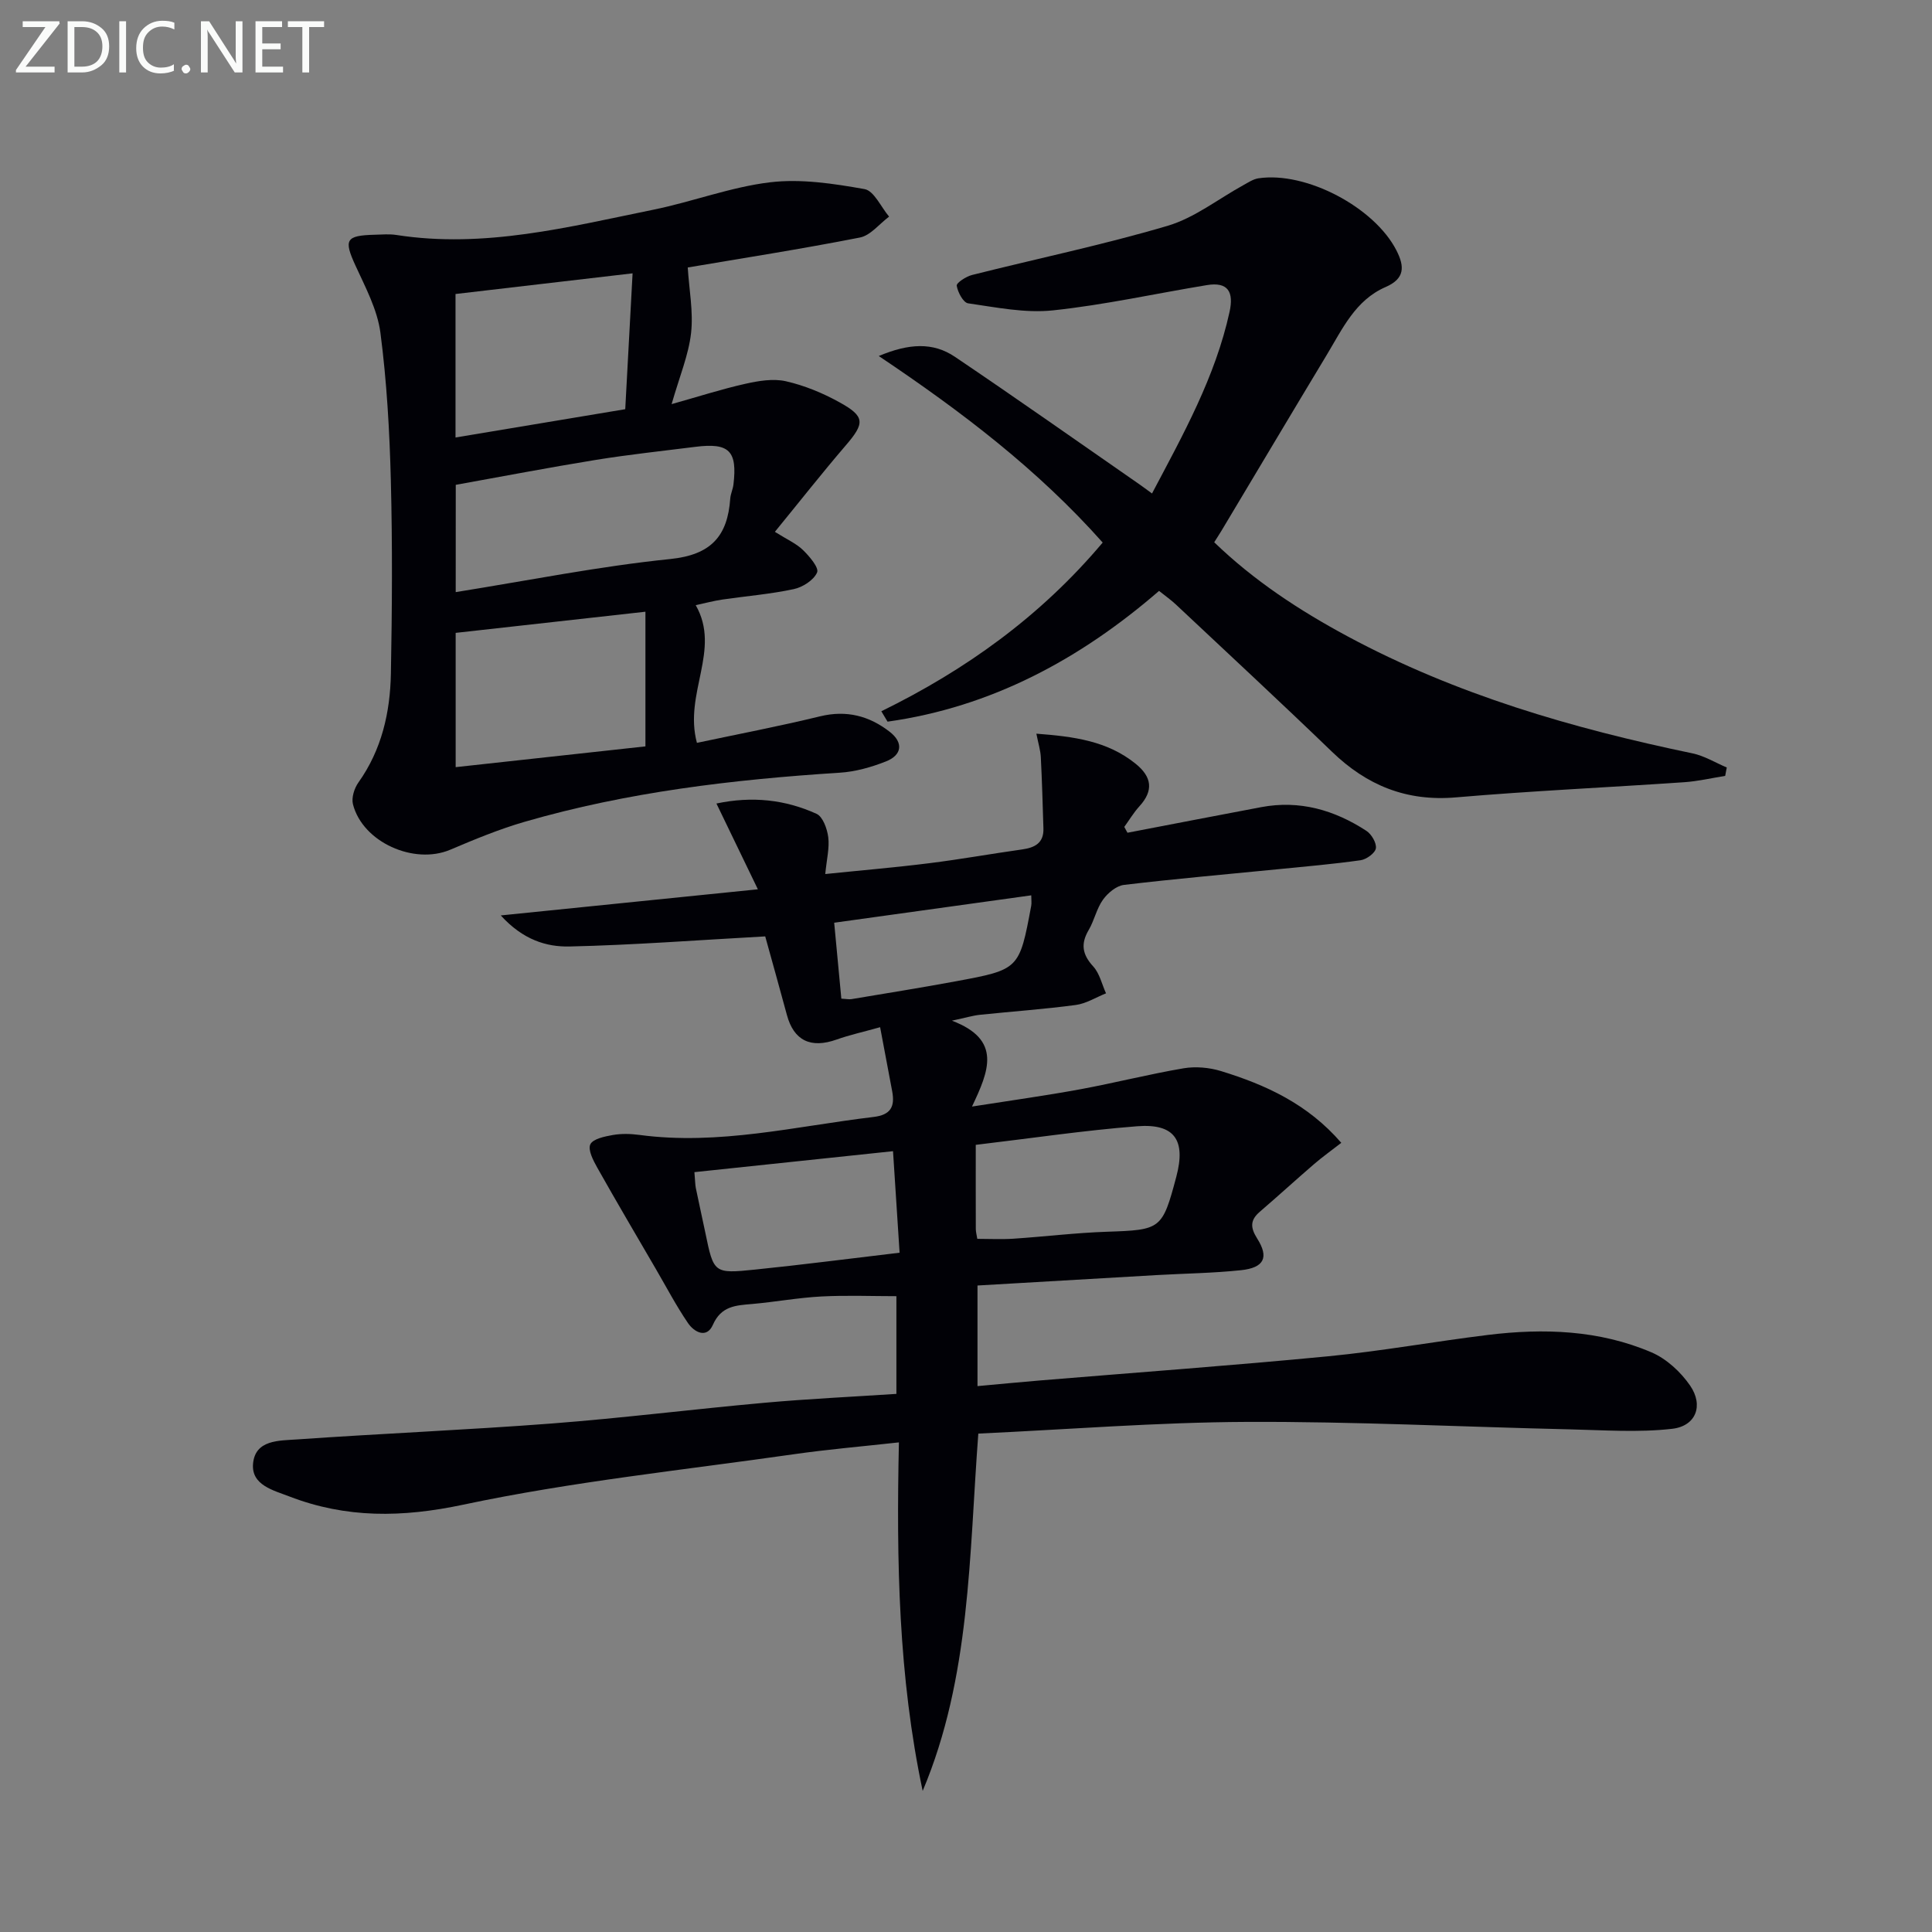 <svg enable-background="new 0 0 400 400" viewBox="0 0 400 400" xmlns="http://www.w3.org/2000/svg"><rect x="0" y="0" width="400" height="400" fill="#808080" stroke="none"/><path d="m158.43 193.87c-13.99.77-27.24 1.79-40.5 2.09-4.76.11-9.64-1.36-14.25-6.43 18.01-1.83 34.69-3.52 53.23-5.41-3.23-6.68-5.84-12.09-8.58-17.76 7.42-1.57 14.26-.8 20.72 2.13 1.31.59 2.21 3.11 2.43 4.84.28 2.21-.32 4.54-.62 7.63 7.57-.78 14.6-1.37 21.59-2.25 6.42-.8 12.8-1.95 19.21-2.85 2.61-.37 4.46-1.34 4.37-4.33-.15-4.92-.29-9.85-.54-14.77-.07-1.42-.52-2.82-.92-4.86 7.74.59 14.66 1.48 20.53 6.21 3.39 2.73 3.79 5.56.78 8.85-1.17 1.29-2.08 2.82-3.11 4.24.22.4.44.81.66 1.21 9.23-1.77 18.45-3.56 27.69-5.3 7.95-1.5 15.17.6 21.78 4.91 1.06.69 2.13 2.52 1.96 3.62-.16.99-1.94 2.28-3.15 2.46-5.73.81-11.51 1.31-17.28 1.88-10.58 1.05-21.18 1.97-31.73 3.23-1.58.19-3.35 1.68-4.34 3.06-1.33 1.85-1.79 4.29-2.96 6.28-1.69 2.87-1.33 5.07.94 7.54 1.33 1.45 1.79 3.69 2.65 5.57-2.08.83-4.1 2.12-6.26 2.41-6.58.88-13.21 1.34-19.82 2.03-1.46.15-2.89.59-5.83 1.22 10.41 3.94 7.66 10.42 4.16 17.78 8.21-1.29 15.32-2.27 22.37-3.57 7.17-1.32 14.25-3.13 21.43-4.35 2.49-.42 5.31-.17 7.74.57 9.28 2.85 17.97 6.81 24.92 14.86-2.08 1.62-3.93 2.93-5.64 4.41-3.78 3.25-7.45 6.62-11.23 9.86-2.03 1.74-1.97 3.29-.54 5.55 2.48 3.91 1.43 6.04-3.34 6.55-5.78.61-11.61.68-17.42 1.01-12.26.7-24.53 1.43-37.15 2.16v20.83c4.32-.39 8.68-.82 13.05-1.18 19.87-1.65 39.76-3.08 59.6-5 11.05-1.07 22.02-3.07 33.05-4.42 11.53-1.41 23.02-1.02 33.84 3.61 3.11 1.33 6.06 4.06 8 6.88 2.83 4.12 1.22 8.39-3.73 8.95-7 .8-14.17.27-21.27.11-22.29-.51-44.57-1.64-66.86-1.54-18.43.08-36.86 1.56-55.51 2.42-1.91 25.2-1.58 50.41-11.52 73.98-5.01-23.66-5.46-47.47-4.92-72.16-7.49.83-14.68 1.44-21.8 2.46-22.84 3.27-45.88 5.66-68.41 10.44-12.63 2.68-24.19 2.84-35.98-1.7-3.31-1.28-7.91-2.34-7.53-6.77.43-5.02 5.45-4.78 9.08-5.04 17.58-1.23 35.19-1.96 52.76-3.3 14.74-1.13 29.43-2.98 44.15-4.3 8.92-.8 17.88-1.22 27.21-1.83 0-6.58 0-13.16 0-20.23-5.03 0-10.29-.21-15.52.06-4.8.25-9.57 1.14-14.37 1.56-3.37.29-6.38.4-8.11 4.32-1.28 2.9-3.86 1.52-5.15-.37-2.42-3.55-4.43-7.38-6.6-11.11-4.08-7.01-8.2-13.99-12.17-21.05-.84-1.5-1.99-3.69-1.45-4.84.53-1.14 2.97-1.64 4.66-1.94 1.78-.31 3.68-.26 5.48-.02 16.43 2.21 32.36-1.79 48.46-3.71 3.64-.43 4.48-2.16 3.9-5.31-.78-4.2-1.58-8.4-2.5-13.28-3.44.97-6.29 1.59-9.02 2.56-5.34 1.9-8.85.22-10.28-5.09-1.45-5.38-2.97-10.77-4.49-16.27zm-14.66 48.81c.17 1.96.16 2.63.29 3.28.63 3.07 1.32 6.13 1.96 9.2 1.74 8.43 1.75 8.57 10.25 7.7 9.83-1 19.62-2.28 29.98-3.5-.44-6.82-.87-13.36-1.36-21.02-14.04 1.48-27.42 2.89-41.12 4.34zm58.25-5.65c0 6.45-.01 11.93.01 17.41 0 .63.19 1.26.31 2.05 2.61 0 5.06.13 7.49-.03 6.45-.43 12.88-1.22 19.33-1.44 11.19-.38 11.48-.47 14.38-11.38 2.02-7.58-.34-11.07-8.11-10.46-11.02.86-21.99 2.5-33.41 3.85zm11.49-51.66c-13.77 1.91-27.04 3.75-40.8 5.67.51 5.38 1 10.58 1.48 15.72 1.1.06 1.61.18 2.09.1 7.2-1.21 14.42-2.36 21.6-3.69 13.17-2.44 13.16-2.48 15.62-15.62.11-.6.01-1.25.01-2.18z" fill="#010106"/><path d="m160.43 110.11c2.54 1.6 4.44 2.42 5.82 3.77 1.34 1.3 3.35 3.67 2.92 4.64-.69 1.59-2.98 3.06-4.83 3.45-4.85 1.04-9.84 1.44-14.77 2.16-1.79.26-3.55.74-5.53 1.16 5.31 9.29-2.52 18.22.25 28.51 8.47-1.8 17.03-3.43 25.49-5.49 5.49-1.34 10.21-.09 14.45 3.22 2.84 2.22 2.54 4.79-.79 6.11-3.04 1.2-6.34 2.14-9.58 2.34-22.07 1.41-43.96 3.99-65.26 10.17-5.24 1.52-10.33 3.63-15.37 5.77-7.5 3.19-18.13-1.54-20.15-9.39-.35-1.35.27-3.33 1.13-4.53 4.82-6.78 6.57-14.5 6.72-22.54.25-13.32.33-26.65-.01-39.97-.26-10.22-.84-20.48-2.16-30.61-.63-4.79-3.11-9.41-5.17-13.91-2.44-5.33-2.03-6.22 4-6.37 1.5-.04 3.03-.18 4.49.05 18.18 2.83 35.65-1.66 53.18-5.23 8.12-1.65 16.02-4.7 24.19-5.68 6.39-.76 13.12.27 19.54 1.41 1.97.35 3.41 3.72 5.09 5.7-2.01 1.49-3.84 3.9-6.06 4.33-12.16 2.39-24.42 4.3-35.63 6.2.29 4.63 1.18 9.18.69 13.56-.51 4.54-2.37 8.94-4.03 14.73 5.6-1.57 10.39-3.12 15.27-4.21 2.72-.61 5.75-1.12 8.38-.53 3.83.87 7.62 2.43 11.07 4.34 5.4 2.97 5.3 4.34 1.28 9.01-4.94 5.76-9.63 11.73-14.62 17.83zm-66.08 12.48c15.02-2.4 29.65-5.34 44.43-6.85 8.47-.87 11.86-4.76 12.41-12.51.07-.97.54-1.92.66-2.89.84-6.99-.88-8.71-7.86-7.83-6.89.87-13.8 1.6-20.65 2.71-9.73 1.58-19.42 3.44-28.98 5.16-.01 7.74-.01 14.82-.01 22.21zm39.28 4.06c-13.46 1.5-26.39 2.94-39.29 4.38v27.8c13.26-1.45 26.2-2.87 39.29-4.3 0-9.28 0-18.06 0-27.88zm-39.32-65.78v29.71c11.83-1.97 23.34-3.89 35.14-5.86.51-9.37.99-18.39 1.52-28.13-12.77 1.49-24.6 2.87-36.66 4.28z" fill="#010106"/><path d="m228.3 112.33c-13.44-15.11-29.1-27.05-46.36-38.62 6.23-2.62 11.23-2.9 15.76.16 12.81 8.64 25.44 17.55 38.14 26.36.79.55 1.57 1.14 2.67 1.94 6.5-12.29 13.11-24.15 16.06-37.62.89-4.09-.29-6.25-4.71-5.52-10.63 1.75-21.18 4.1-31.87 5.23-5.75.61-11.73-.63-17.55-1.46-1-.14-2.15-2.29-2.36-3.65-.09-.59 1.94-1.91 3.18-2.22 13.5-3.4 27.16-6.24 40.49-10.18 5.57-1.65 10.47-5.56 15.68-8.42 1-.55 2.02-1.24 3.1-1.41 9.88-1.49 24.03 6.01 28.58 14.91 1.73 3.37 1.76 5.86-2.24 7.6-6.26 2.71-8.95 8.7-12.2 14.08-7.29 12.09-14.5 24.22-21.75 36.33-.42.7-.88 1.39-1.53 2.43 8.23 7.95 17.62 14.1 27.56 19.45 22.45 12.08 46.63 19.09 71.44 24.25 2.47.51 4.75 1.93 7.12 2.93-.11.58-.22 1.16-.33 1.74-2.83.45-5.65 1.12-8.5 1.31-15.75 1.08-31.53 1.79-47.25 3.14-10.23.88-18.43-2.47-25.66-9.45-10.66-10.29-21.53-20.35-32.33-30.5-.96-.9-2.05-1.67-3.47-2.8-16.37 14.17-34.76 24.06-56.21 27.07-.43-.72-.86-1.44-1.29-2.15 17.46-8.56 32.94-19.62 45.83-34.93z" fill="#010106"/><g fill="#fafbfa"><path d="m12.4 4.8-7.1 9h6v1.2h-8v-.5l6.1-8.9h-4.7v-1.2h7.6v.4z"/><path d="m14 14v-9.6h3c1.6 0 2.9.5 4 1.4s1.6 2.2 1.6 3.8-.5 3-1.6 3.9-2.4 1.5-4 1.5h-3zm1.4-8.4v8.2h1.6c1.3 0 2.4-.4 3.1-1.1s1.1-1.8 1.1-3.1-.4-2.3-1.2-3-1.8-1-3.1-1z"/><path d="m26.1 4.4v10.6h-1.4v-10.6z"/><path d="m36.1 14.6c-.8.4-1.8.6-2.9.6-1.5 0-2.7-.5-3.6-1.4s-1.4-2.2-1.4-3.8c0-1.7.5-3.1 1.5-4.1s2.3-1.6 3.9-1.6c1 0 1.8.1 2.5.4v1.4c-.8-.4-1.6-.6-2.5-.6-1.2 0-2.1.4-2.9 1.2s-1.1 1.8-1.1 3.2c0 1.3.3 2.3 1 3s1.6 1.1 2.7 1.1c1 0 2-.2 2.7-.7v1.3z"/><path d="m37.6 14.3c0-.2.1-.5.3-.6s.4-.3.6-.3c.3 0 .5.1.6.3s.3.4.3.6-.1.4-.3.6-.4.3-.6.3c-.3 0-.5-.1-.6-.3s-.3-.4-.3-.6z"/><path d="m50.2 15h-1.6l-5.3-8.2c-.2-.2-.3-.5-.4-.7 0 .2.1.7.1 1.5v7.4h-1.4v-10.6h1.7l5.2 8.1c.2.4.4.6.4.7 0-.3-.1-.8-.1-1.5v-7.3h1.4z"/><path d="m58.6 15h-5.7v-10.6h5.5v1.2h-4.1v3.4h3.8v1.2h-3.8v3.6h4.3z"/><path d="m67.1 5.6h-3.1v9.4h-1.4v-9.4h-3v-1.2h7.5z"/></g></svg>